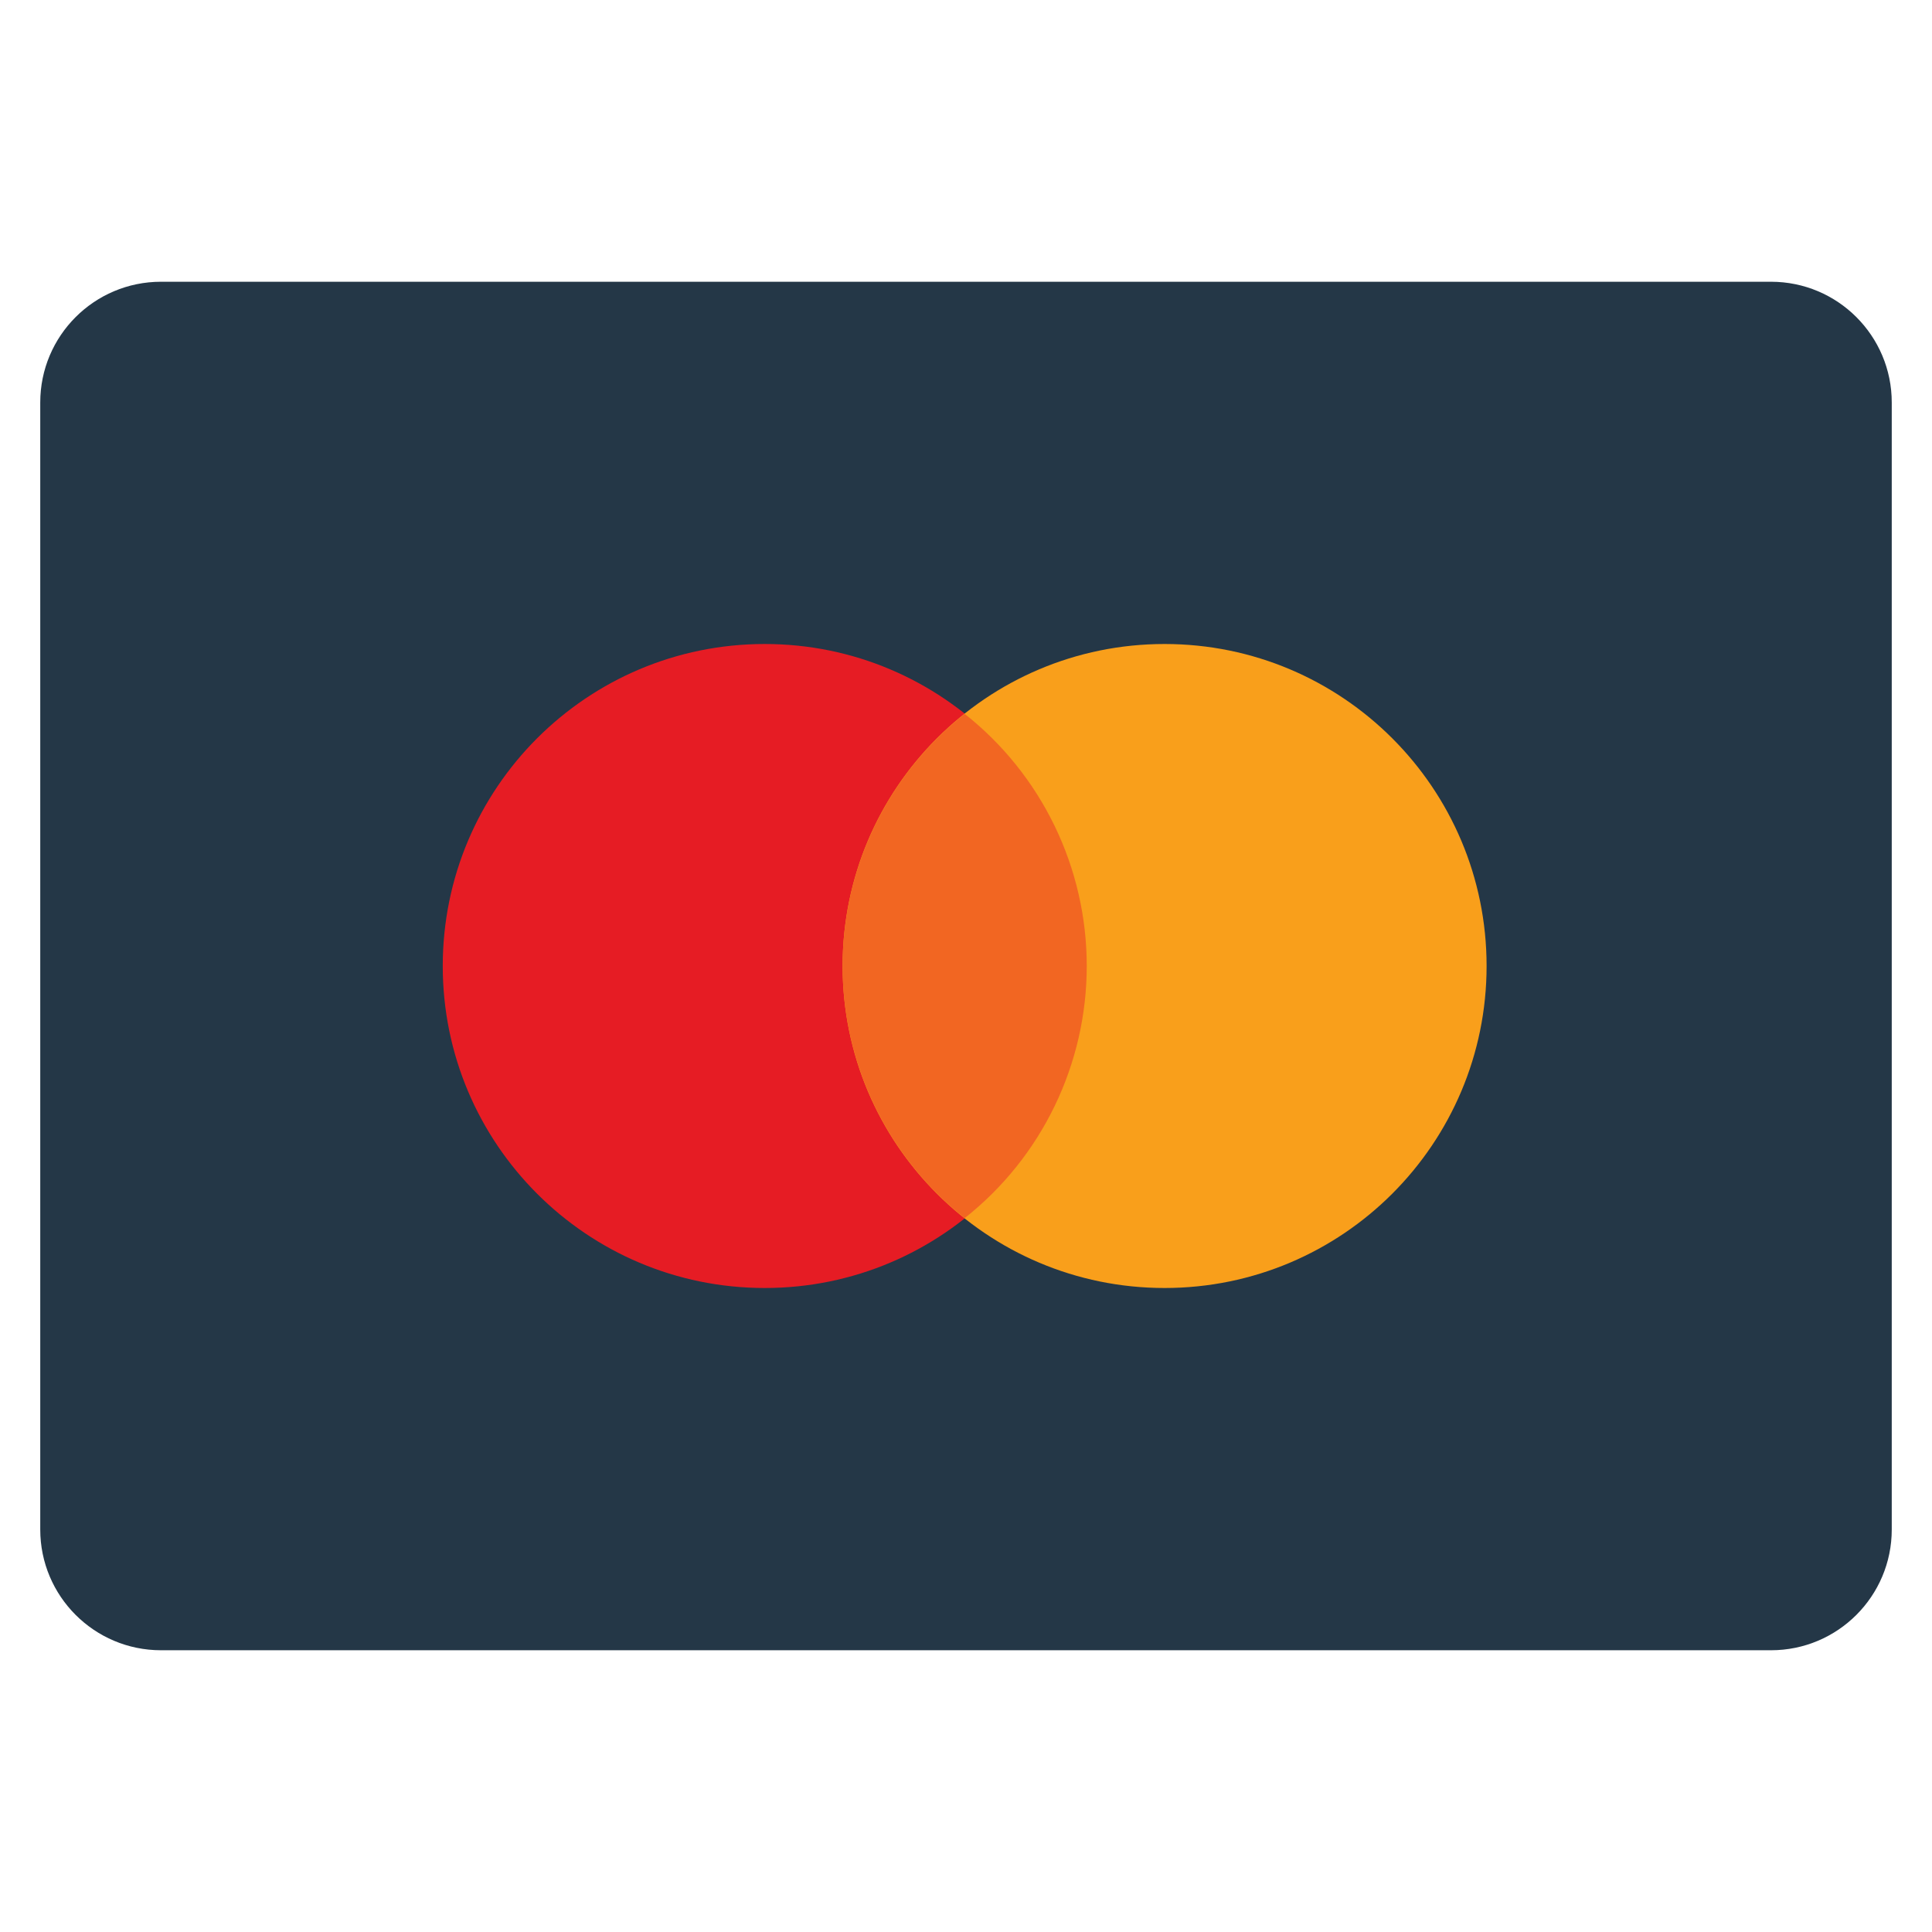 <svg width="48" height="48" viewBox="0 0 48 48" fill="none" xmlns="http://www.w3.org/2000/svg">
<path d="M44 7H4C2.343 7 1 8.343 1 10V38C1 39.657 2.343 41 4 41H44C45.657 41 47 39.657 47 38V10C47 8.343 45.657 7 44 7Z" fill="#243747"/>
<path d="M19 32C23.418 32 27 28.418 27 24C27 19.582 23.418 16 19 16C14.582 16 11 19.582 11 24C11 28.418 14.582 32 19 32Z" fill="#E61C24"/>
<path d="M28.934 32C33.352 32 36.934 28.418 36.934 24C36.934 19.582 33.352 16 28.934 16C24.516 16 20.934 19.582 20.934 24C20.934 28.418 24.516 32 28.934 32Z" fill="#F99F1B"/>
<path d="M23.967 17.736C23.021 18.483 22.258 19.435 21.732 20.52C21.207 21.605 20.934 22.795 20.934 24C20.934 25.205 21.207 26.395 21.732 27.48C22.258 28.565 23.021 29.517 23.967 30.264C24.913 29.517 25.677 28.565 26.202 27.48C26.727 26.395 27 25.205 27 24C27 22.795 26.727 21.605 26.202 20.52C25.677 19.435 24.913 18.483 23.967 17.736Z" fill="#F26622"/>
</svg>